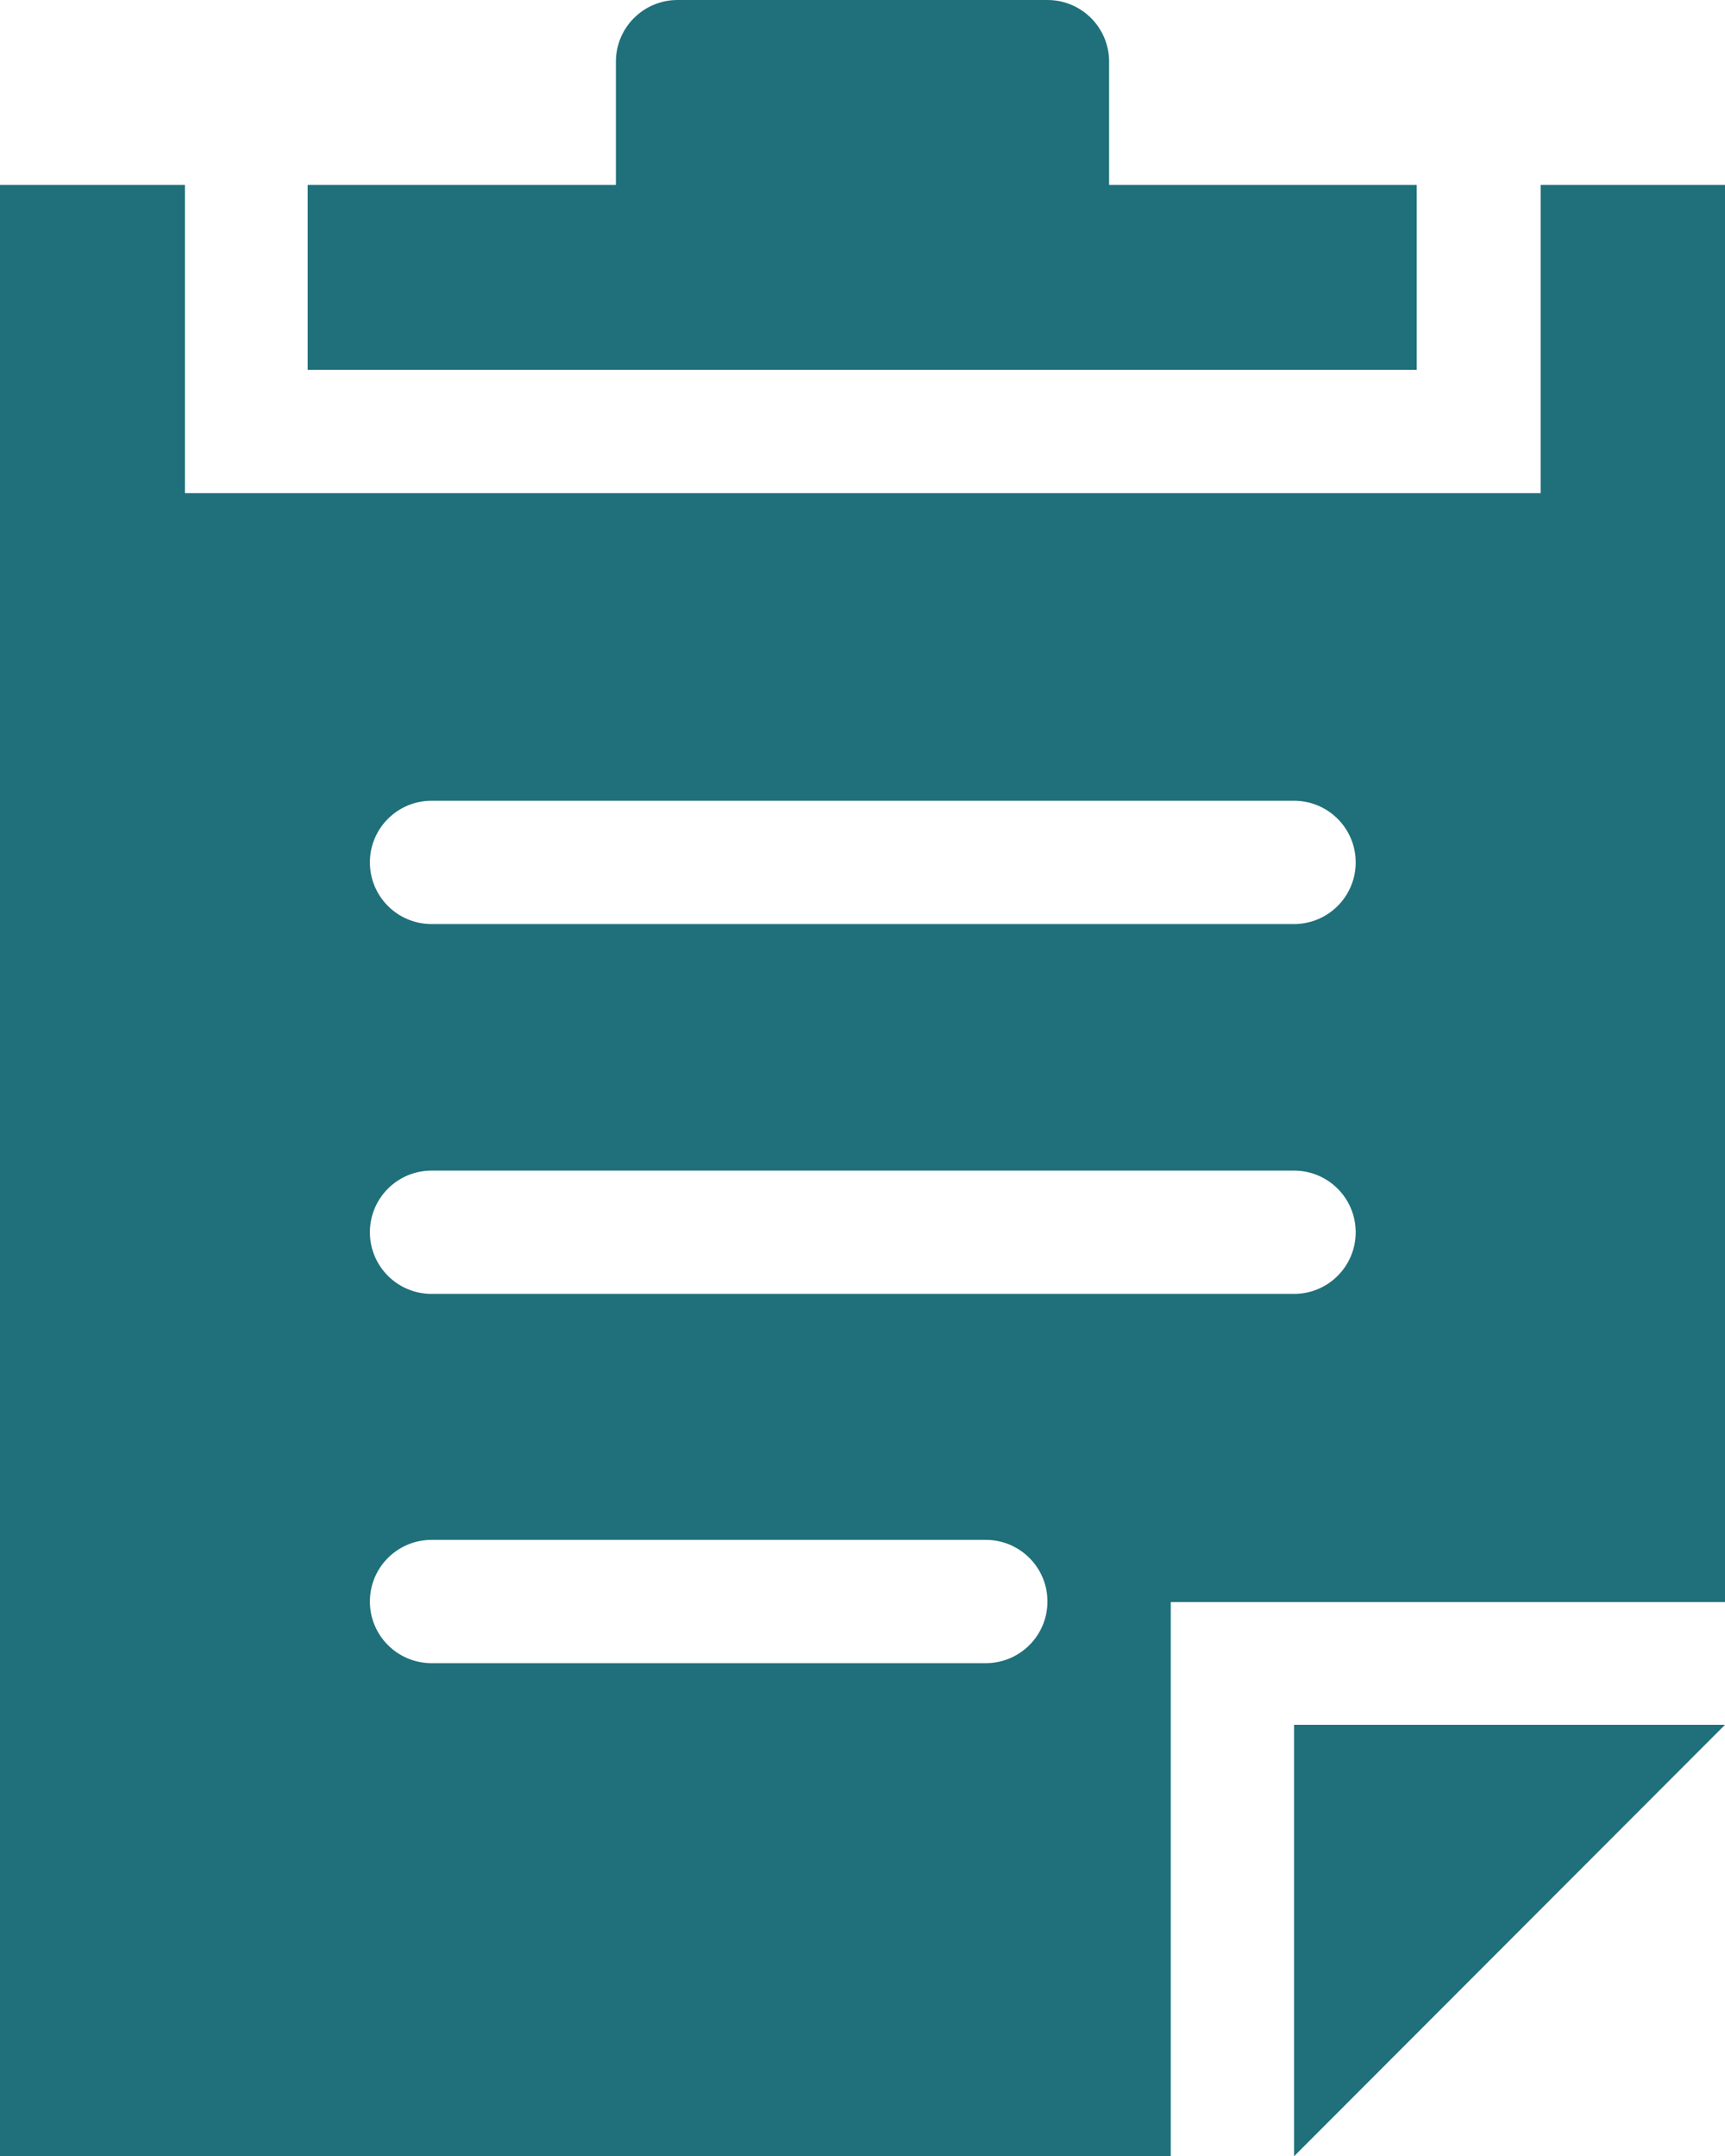 <?xml version="1.0" encoding="UTF-8"?>
<svg id="Layer_2" data-name="Layer 2" xmlns="http://www.w3.org/2000/svg" viewBox="0 0 29.38 36.73">
  <defs>
    <style>
      .cls-1 {
        fill: #1f707b;
      }
    </style>
  </defs>
  <g id="_レイヤー_1" data-name="レイヤー 1">
    <g>
      <path class="cls-1" d="M26.24,3.15v5.25H3.15V3.15H0v33.58h19.94v-9.44h9.44V3.15h-3.15ZM16.79,28.33H7.35c-.58,0-1.05-.47-1.05-1.05s.47-1.05,1.05-1.05h9.44c.58,0,1.05.47,1.05,1.05s-.47,1.05-1.05,1.05ZM22.04,22.04H7.35c-.58,0-1.05-.47-1.05-1.05s.47-1.05,1.05-1.05h14.69c.58,0,1.05.47,1.05,1.05s-.47,1.05-1.05,1.05ZM22.04,15.74H7.35c-.58,0-1.05-.47-1.05-1.05s.47-1.05,1.05-1.05h14.69c.58,0,1.05.47,1.05,1.05s-.47,1.05-1.05,1.05Z"/>
      <path class="cls-1" d="M18.89,3.15V1.05c0-.58-.47-1.05-1.05-1.05h-6.3c-.58,0-1.05.47-1.05,1.05v2.1h-5.25v3.15h18.89v-3.15h-5.25Z"/>
      <polygon class="cls-1" points="22.04 36.73 22.04 29.38 29.38 29.38 22.04 36.73"/>
    </g>
  </g>
</svg>